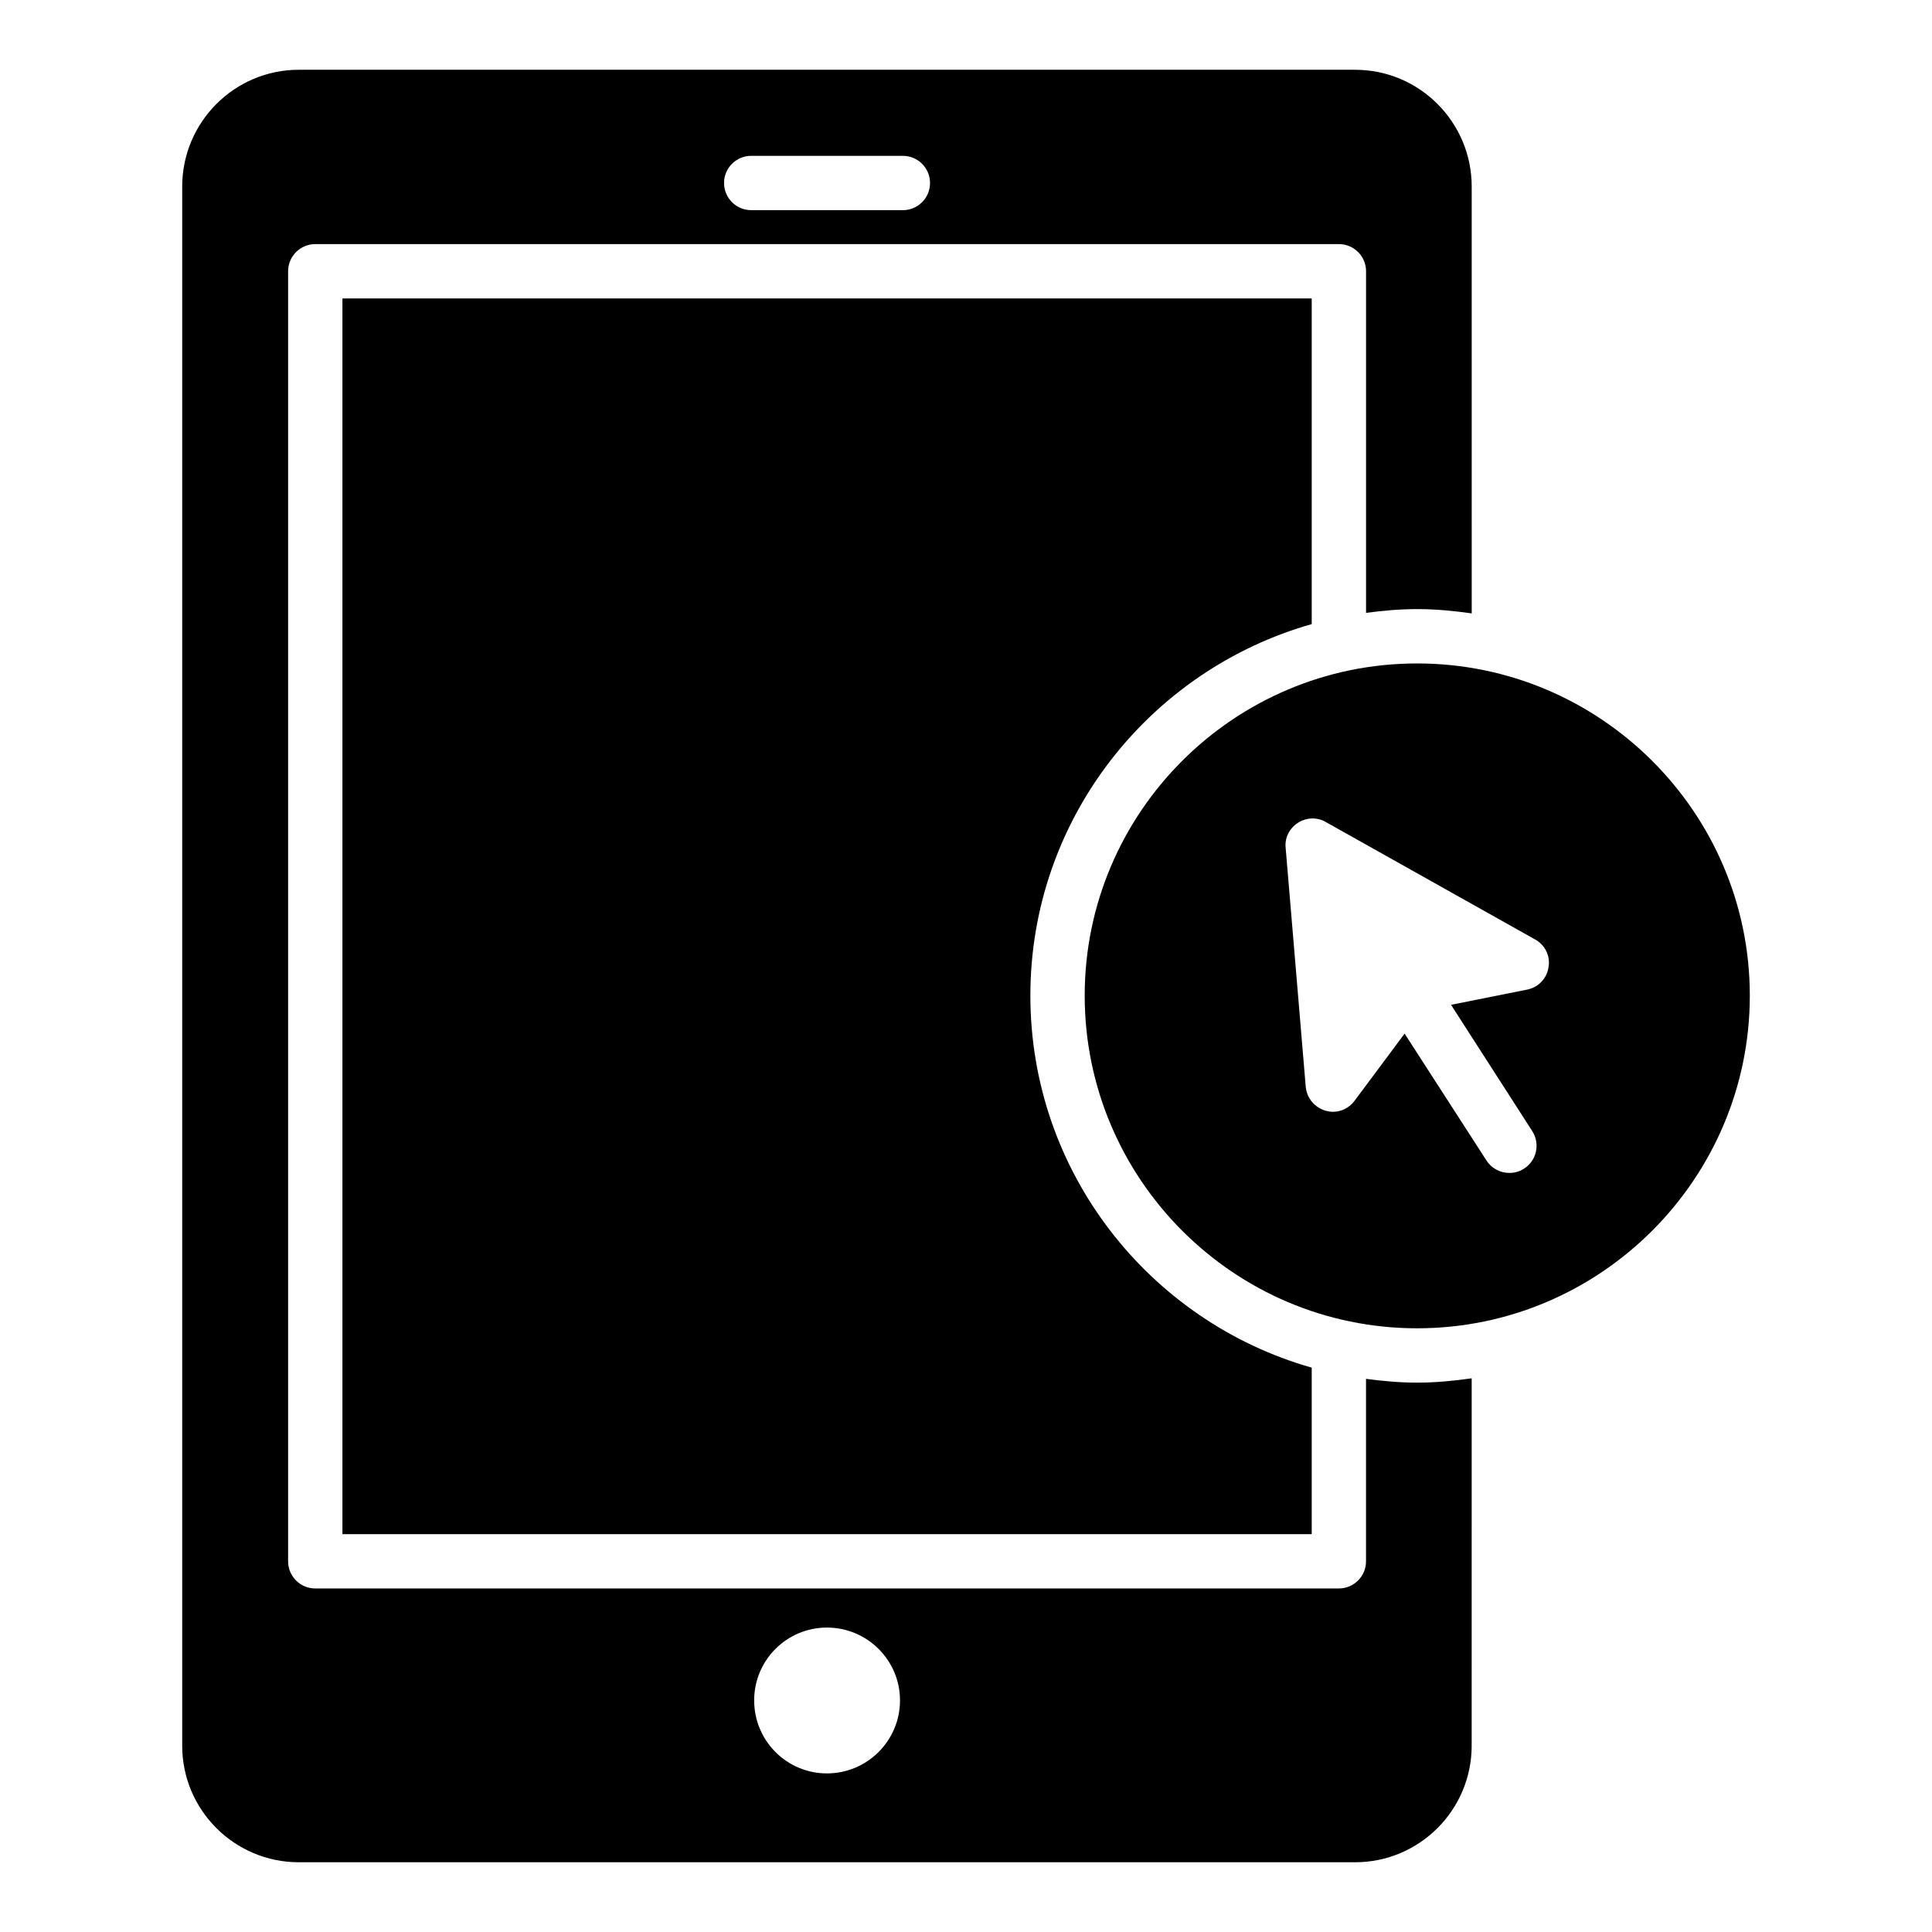 <?xml version="1.0" encoding="UTF-8"?>
<!-- Uploaded to: SVG Find, www.svgrepo.com, Generator: SVG Find Mixer Tools -->
<svg fill="#000000" width="800px" height="800px" version="1.1" viewBox="144 144 512 512" xmlns="http://www.w3.org/2000/svg">
 <g>
  <path d="m506.01 509.4v48.359c0 3.977-3.223 7.199-7.199 7.199h-271.26c-3.977 0-7.199-3.219-7.199-7.199v-341.87c0-3.977 3.223-7.199 7.199-7.199h271.27c3.977 0 7.199 3.219 7.199 7.199v90.527c4.438-0.59 8.934-1 13.531-1 4.922 0 9.727 0.469 14.469 1.141l-0.004-113.12c0-17.062-13.848-30.945-30.875-30.945h-279.98c-17.023 0-30.875 13.883-30.875 30.945v413.2c0 17.027 13.852 30.879 30.875 30.879h279.97c17.027 0 30.875-13.852 30.875-30.875l0.004-97.371c-4.738 0.672-9.543 1.141-14.469 1.141-4.598 0-9.09-0.41-13.531-1zm-162.93-324.1h40.188c3.977 0 7.199 3.219 7.199 7.199 0 3.977-3.223 7.199-7.199 7.199l-40.188-0.004c-3.977 0-7.199-3.219-7.199-7.199 0-3.977 3.223-7.195 7.199-7.195zm20.07 428.67c-10.652 0-19.289-8.637-19.289-19.359 0-10.652 8.637-19.289 19.289-19.289 10.652 0 19.359 8.637 19.359 19.289 0 10.723-8.707 19.359-19.359 19.359z"/>
  <path d="m491.62 550.57v-44.129c-42.965-12.207-74.562-51.734-74.562-98.594 0-46.793 31.598-86.266 74.562-98.457v-86.297h-256.87v327.48z"/>
  <path d="m519.55 319.82c-48.582 0-88.094 39.512-88.094 88.023 0 48.582 39.512 88.168 88.094 88.168s88.168-39.586 88.168-88.168c-0.004-48.512-39.59-88.023-88.168-88.023zm34.832 80.465c-0.434 3.023-2.734 5.398-5.688 5.973l-20.152 4.031 21.52 33.465c2.16 3.383 1.152 7.844-2.16 9.934-1.223 0.789-2.519 1.152-3.887 1.152-2.375 0-4.68-1.152-6.047-3.238l-21.734-33.684-13.242 17.777c-1.367 1.871-3.527 2.949-5.758 2.949-0.648 0-1.297-0.145-1.945-0.289-2.879-0.863-4.965-3.309-5.254-6.332l-5.324-63.336c-0.289-2.664 1.008-5.184 3.238-6.621 2.231-1.441 5.109-1.586 7.414-0.215l55.418 31.094c2.668 1.438 4.106 4.391 3.602 7.34z"/>
 </g>
</svg>